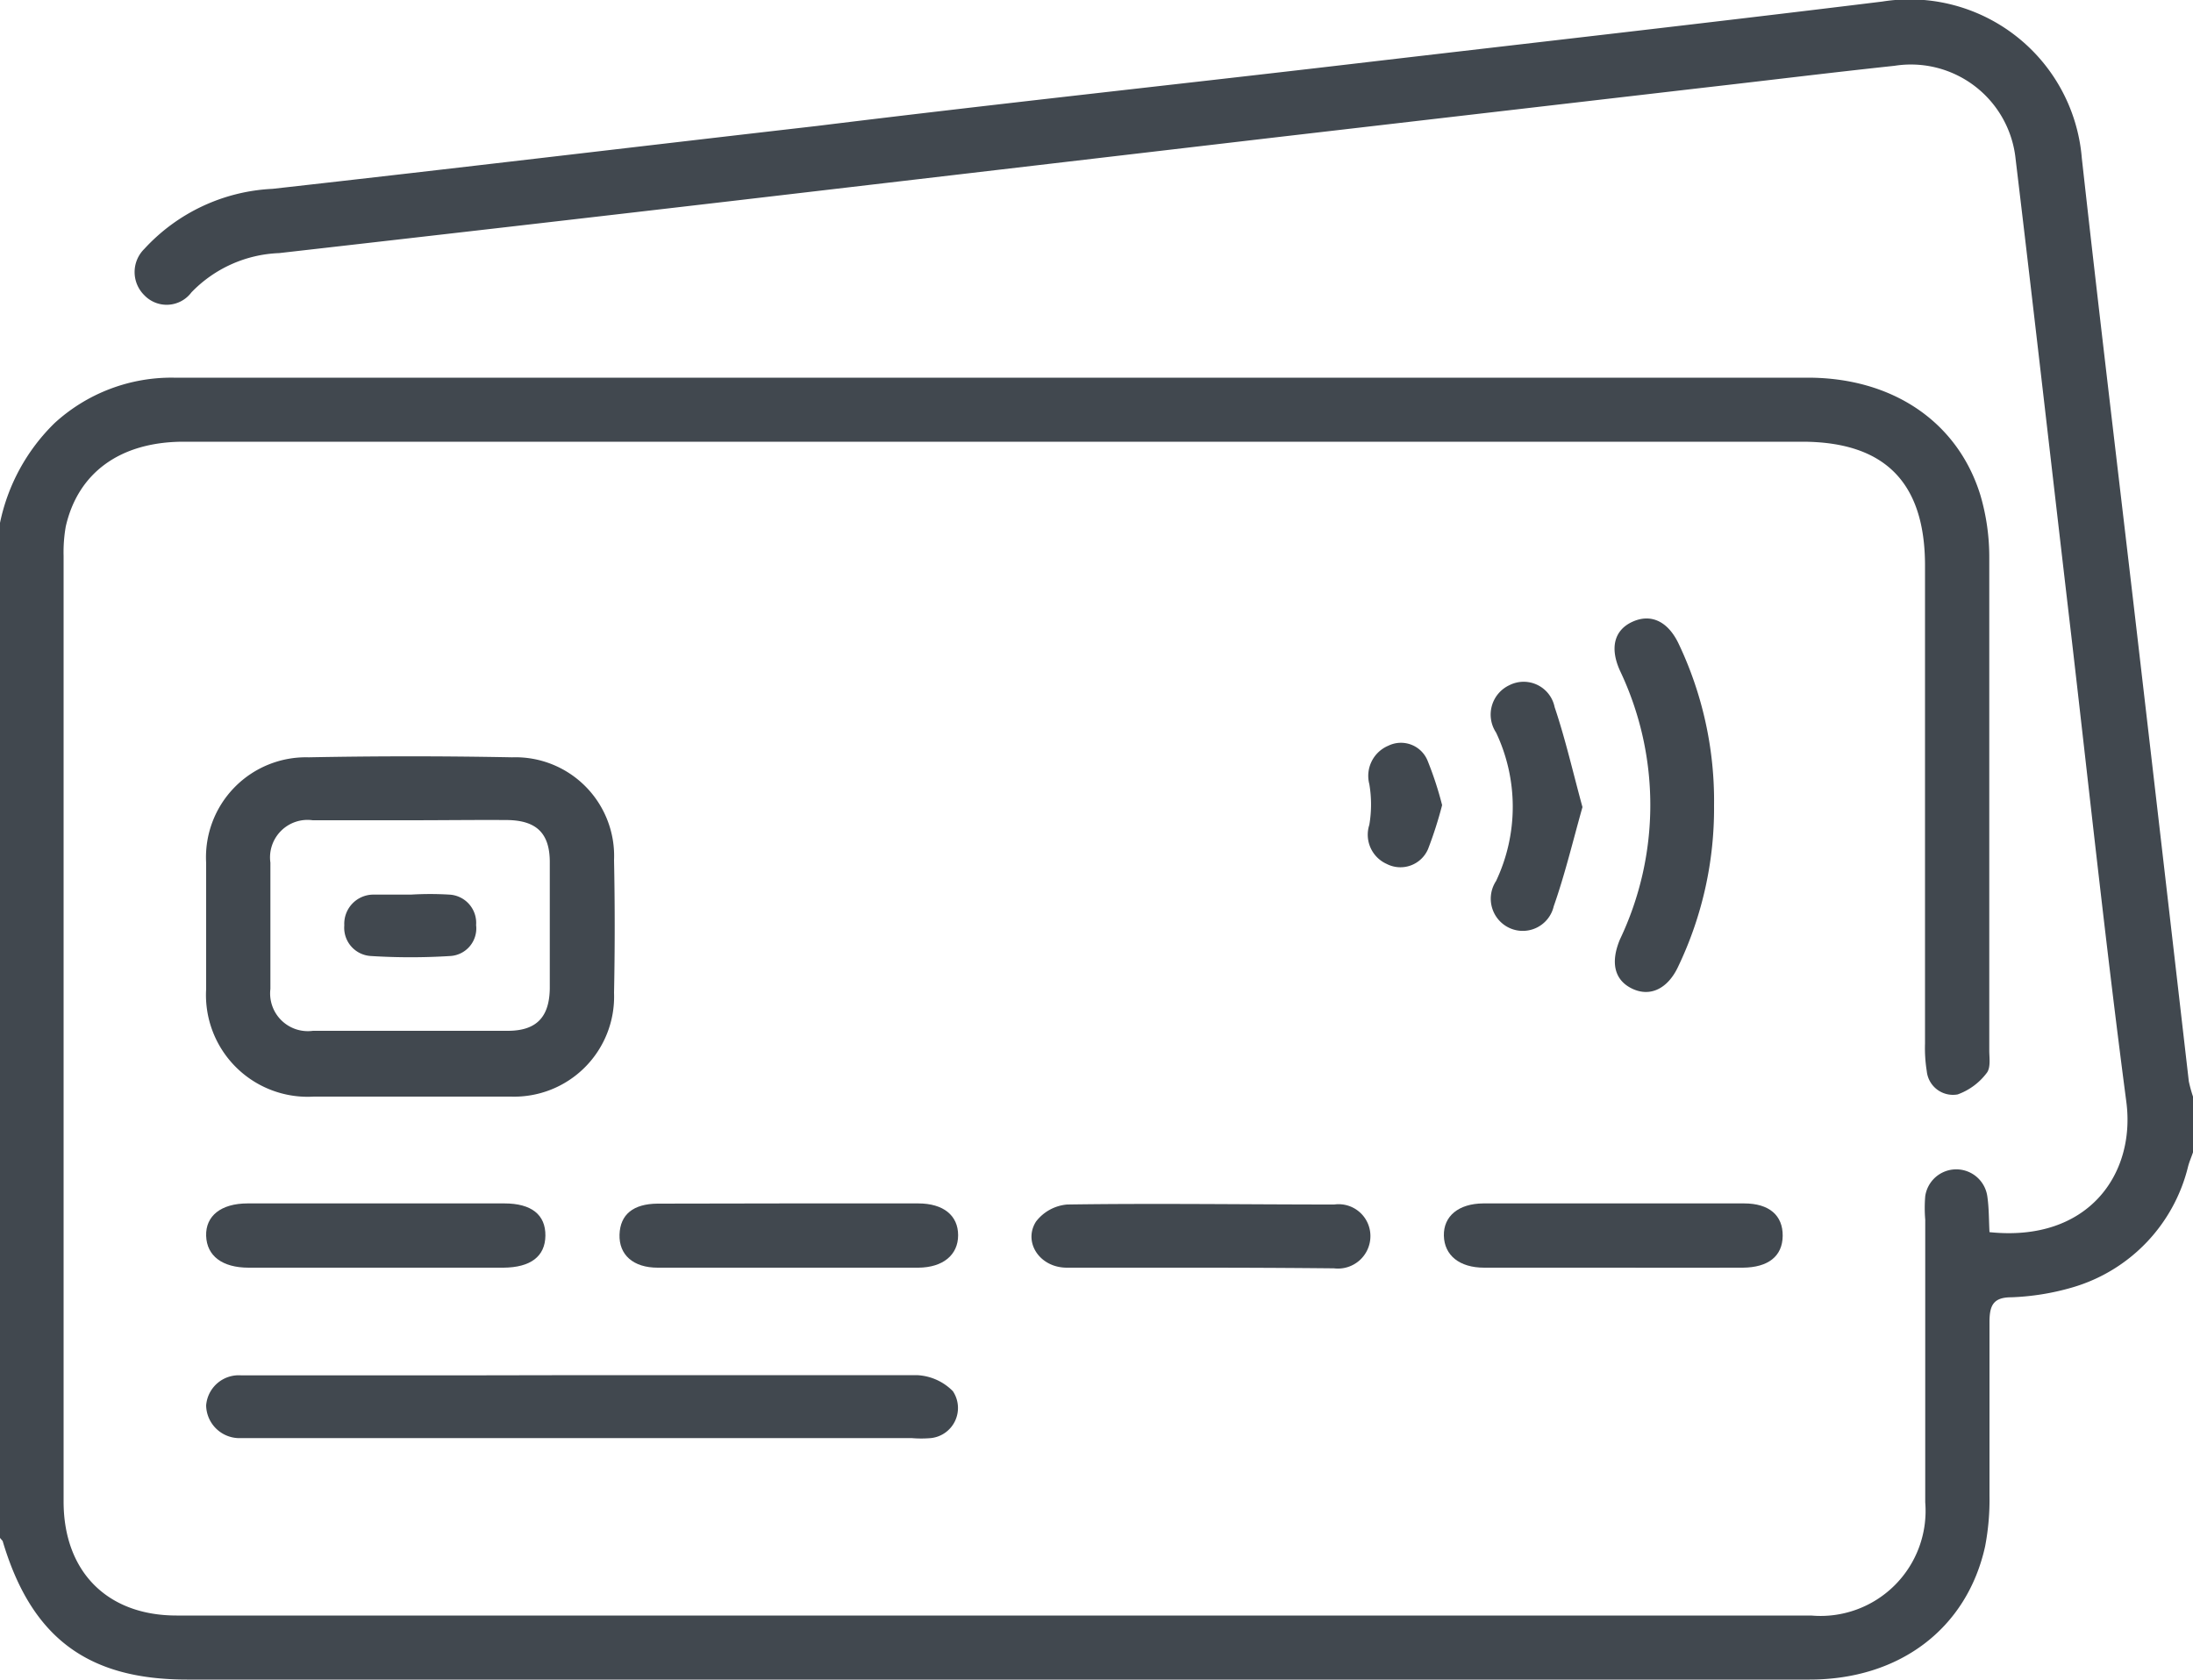 <svg id="cartao-conecta" data-name="Cartao Conecta" xmlns="http://www.w3.org/2000/svg" viewBox="0 0 100 76.59"><path d="M0,23.84a8.87,8.87,0,0,1,2.49-4.55,7.89,7.89,0,0,1,5.43-2.07H82.43c3.86,0,6.83,2,7.87,5.34a10,10,0,0,1,.41,2.88c0,7.48,0,15,0,22.46,0,.32.07.75-.1,1a2.88,2.88,0,0,1-1.34,1,1.2,1.2,0,0,1-1.41-1.06,6.62,6.62,0,0,1-.08-1.26V25.79c0-3.8-1.84-5.65-5.61-5.65H8.35C5.48,20.15,3.56,21.55,3,24a6.77,6.77,0,0,0-.1,1.35V68.46c0,3.21,2,5.2,5.15,5.2H82.59a4.79,4.79,0,0,0,5.2-5.16c0-4.3,0-8.6,0-12.89a6.34,6.34,0,0,1,0-1.07,1.43,1.43,0,0,1,2.83,0c.08.54.07,1.1.1,1.64,4.52.47,6.67-2.67,6.24-5.94-.92-7-1.67-14-2.48-21-.86-7.33-1.69-14.67-2.57-22A4.8,4.8,0,0,0,86.39,3c-2.91.31-5.82.67-8.72,1L58.19,6.26,33.67,9.13Q23.2,10.35,12.73,11.54a5.86,5.86,0,0,0-4,1.79,1.41,1.41,0,0,1-2.15.13,1.48,1.48,0,0,1,0-2.11,8.48,8.48,0,0,1,5.85-2.74C20.74,7.68,29,6.69,37.28,5.74c8.11-1,16.22-1.87,24.33-2.82S77.77,1.06,85.84.07a7.88,7.88,0,0,1,9.09,7.14c.85,7.66,1.78,15.31,2.67,23q1.11,9.54,2.21,19.1A6.54,6.54,0,0,0,100,50v2.54c-.07.21-.16.41-.22.63a7.62,7.62,0,0,1-5.28,5.53,11.37,11.37,0,0,1-2.78.45c-.82,0-1,.36-1,1.13,0,2.63,0,5.27,0,7.91a11.25,11.25,0,0,1-.2,2.32c-.83,3.75-3.91,6.07-8,6.07h-74c-4.54,0-7.1-1.93-8.4-6.32,0,0-.08-.09-.12-.14Z" style="fill:#41484f"/><path d="M18.7,50c-1.46,0-2.93,0-4.39,0a4.64,4.64,0,0,1-4.91-4.9q0-2.88,0-5.76a4.56,4.56,0,0,1,4.68-4.81q4.64-.09,9.27,0A4.5,4.5,0,0,1,28,39.22q.06,3,0,6.05A4.56,4.56,0,0,1,23.29,50C21.76,50,20.23,50,18.7,50ZM18.65,37.4c-1.46,0-2.92,0-4.39,0a1.71,1.71,0,0,0-1.93,1.93q0,2.88,0,5.76A1.72,1.72,0,0,0,14.27,47q4.44,0,8.88,0c1.31,0,1.9-.62,1.92-1.93q0-2.88,0-5.76c0-1.31-.6-1.9-1.93-1.92C21.65,37.38,20.15,37.4,18.65,37.4Z" style="fill:#41484f"/><path d="M26.66,62.7c5.05,0,10.09,0,15.14,0a2.45,2.45,0,0,1,1.65.73,1.38,1.38,0,0,1-1,2.14,5.18,5.18,0,0,1-.88,0H11.49c-.16,0-.32,0-.49,0a1.52,1.52,0,0,1-1.6-1.49A1.49,1.49,0,0,1,11,62.71c3.35,0,6.71,0,10.06,0Z" style="fill:#41484f"/><path d="M78.16,36.73a16.69,16.69,0,0,1-1.64,7.35c-.47,1-1.27,1.39-2.09,1s-1-1.2-.56-2.25a14.25,14.25,0,0,0,0-12.25c-.48-1.06-.25-1.87.59-2.24s1.6,0,2.08,1A16.68,16.68,0,0,1,78.16,36.73Z" style="fill:#41484f"/><path d="M73.52,57.8c-2,0-3.89,0-5.84,0-1.14,0-1.82-.57-1.84-1.46s.67-1.46,1.79-1.47h11.9c1.15,0,1.77.55,1.76,1.48s-.66,1.44-1.82,1.45C77.49,57.81,75.51,57.8,73.52,57.8Z" style="fill:#41484f"/><path d="M17.19,57.8H11.34c-1.21,0-1.91-.54-1.94-1.45s.68-1.48,1.89-1.48H23c1.24,0,1.88.52,1.87,1.47s-.68,1.45-1.91,1.46Z" style="fill:#41484f"/><path d="M54.79,57.8c-2,0-4.1,0-6.14,0-1.25,0-2-1.17-1.41-2.1a2,2,0,0,1,1.42-.78c4.06-.06,8.12,0,12.18,0a1.45,1.45,0,0,1,1.65,1.4,1.48,1.48,0,0,1-1.66,1.51C58.82,57.81,56.8,57.8,54.79,57.8Z" style="fill:#41484f"/><path d="M35.93,54.87h5.94c1.15,0,1.82.55,1.82,1.45S43,57.79,41.88,57.8q-5.94,0-11.89,0c-1.12,0-1.77-.59-1.74-1.51s.63-1.4,1.73-1.41Z" style="fill:#41484f"/><path d="M72.16,36.8c-.44,1.56-.8,3.07-1.31,4.52a1.45,1.45,0,0,1-2,1,1.47,1.47,0,0,1-.63-2.15,7.91,7.91,0,0,0,0-6.77,1.48,1.48,0,0,1,.61-2.16,1.44,1.44,0,0,1,2.06,1C71.38,33.69,71.73,35.23,72.16,36.8Z" style="fill:#41484f"/><path d="M65.76,36.71a18.29,18.29,0,0,1-.64,2,1.37,1.37,0,0,1-1.89.68,1.46,1.46,0,0,1-.79-1.78,5.53,5.53,0,0,0,0-1.86A1.49,1.49,0,0,1,63.31,34a1.31,1.31,0,0,1,1.79.69A15.71,15.71,0,0,1,65.76,36.71Z" style="fill:#41484f"/><path d="M18.74,40.79a14.55,14.55,0,0,1,1.75,0,1.29,1.29,0,0,1,1.22,1.39,1.26,1.26,0,0,1-1.19,1.41,28.83,28.83,0,0,1-3.6,0,1.29,1.29,0,0,1-1.22-1.4A1.33,1.33,0,0,1,17,40.79c.58,0,1.17,0,1.75,0Z" style="fill:#41484f"/></svg>
